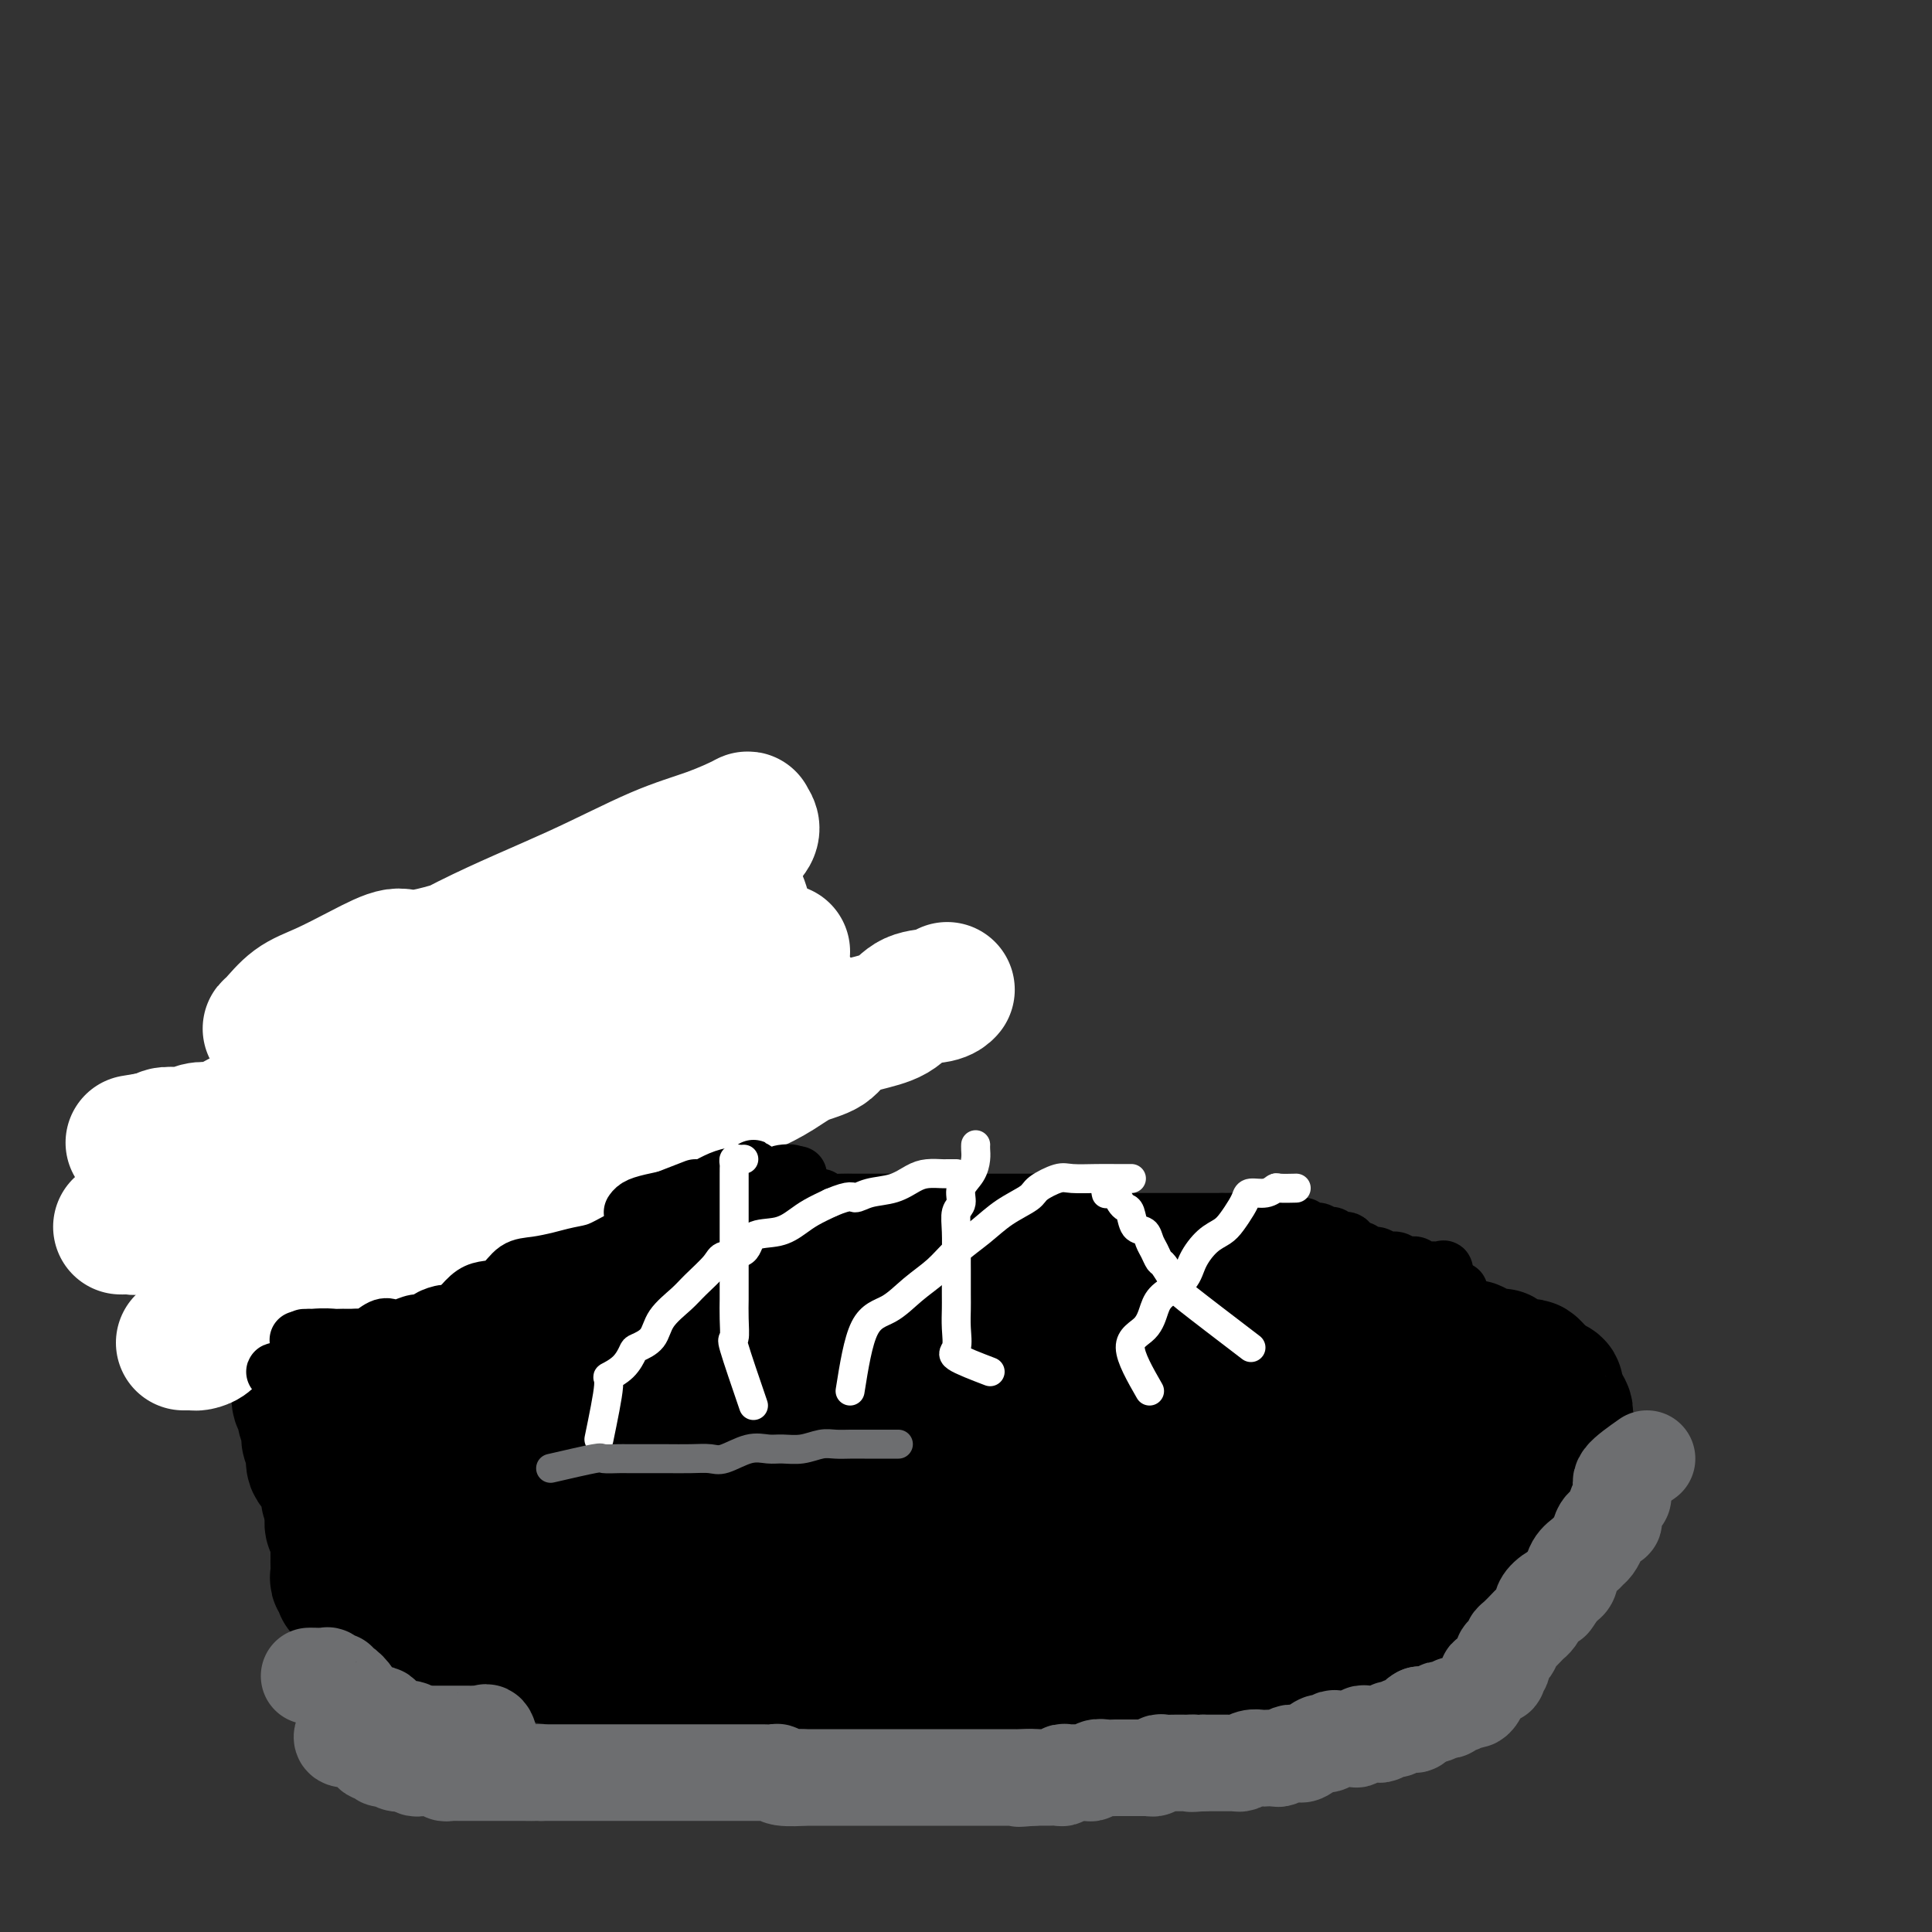 <svg viewBox='0 0 400 400' version='1.1' xmlns='http://www.w3.org/2000/svg' xmlns:xlink='http://www.w3.org/1999/xlink'><rect x="0" y="0" width="400" height="400" fill="#333333" stroke="none"/><g fill='none' stroke='#000000' stroke-width='28' stroke-linecap='round' stroke-linejoin='round'><path d='M141,273c0.384,0.845 0.768,1.691 2,2c1.232,0.309 3.310,0.083 5,0c1.690,-0.083 2.990,-0.022 5,0c2.010,0.022 4.731,0.006 7,0c2.269,-0.006 4.088,-0.002 6,0c1.912,0.002 3.918,0.000 6,0c2.082,-0.000 4.240,-0.000 7,0c2.760,0.000 6.121,0.001 9,0c2.879,-0.001 5.278,-0.002 8,0c2.722,0.002 5.769,0.007 9,0c3.231,-0.007 6.645,-0.026 10,0c3.355,0.026 6.649,0.097 10,0c3.351,-0.097 6.759,-0.363 10,0c3.241,0.363 6.314,1.356 10,2c3.686,0.644 7.985,0.938 12,2c4.015,1.062 7.746,2.890 11,4c3.254,1.110 6.029,1.502 9,2c2.971,0.498 6.136,1.103 8,2c1.864,0.897 2.425,2.088 4,3c1.575,0.912 4.164,1.546 6,2c1.836,0.454 2.918,0.727 4,1'/><path d='M299,293c10.285,3.041 3.999,1.643 2,1c-1.999,-0.643 0.291,-0.531 1,0c0.709,0.531 -0.163,1.479 -1,2c-0.837,0.521 -1.641,0.613 -2,1c-0.359,0.387 -0.274,1.070 -1,2c-0.726,0.930 -2.263,2.108 -3,3c-0.737,0.892 -0.672,1.499 -1,2c-0.328,0.501 -1.047,0.897 -2,2c-0.953,1.103 -2.138,2.912 -3,4c-0.862,1.088 -1.401,1.456 -2,2c-0.599,0.544 -1.259,1.264 -2,2c-0.741,0.736 -1.565,1.490 -3,2c-1.435,0.510 -3.483,0.778 -5,1c-1.517,0.222 -2.505,0.399 -4,1c-1.495,0.601 -3.497,1.625 -6,2c-2.503,0.375 -5.508,0.100 -8,0c-2.492,-0.100 -4.470,-0.027 -7,0c-2.530,0.027 -5.610,0.007 -8,0c-2.390,-0.007 -4.090,-0.002 -7,0c-2.910,0.002 -7.029,0.001 -10,0c-2.971,-0.001 -4.792,-0.000 -7,0c-2.208,0.000 -4.803,0.000 -7,0c-2.197,-0.000 -3.998,-0.000 -6,0c-2.002,0.000 -4.207,0.000 -6,0c-1.793,-0.000 -3.175,-0.000 -5,0c-1.825,0.000 -4.093,0.000 -6,0c-1.907,-0.000 -3.454,-0.000 -5,0'/><path d='M185,320c-13.638,0.125 -6.732,0.437 -5,0c1.732,-0.437 -1.711,-1.623 -4,-2c-2.289,-0.377 -3.426,0.055 -5,0c-1.574,-0.055 -3.585,-0.599 -5,-1c-1.415,-0.401 -2.233,-0.661 -4,-1c-1.767,-0.339 -4.483,-0.757 -6,-1c-1.517,-0.243 -1.834,-0.310 -3,-1c-1.166,-0.690 -3.179,-2.002 -5,-3c-1.821,-0.998 -3.450,-1.682 -5,-2c-1.550,-0.318 -3.022,-0.269 -5,-1c-1.978,-0.731 -4.464,-2.241 -6,-3c-1.536,-0.759 -2.124,-0.765 -3,-1c-0.876,-0.235 -2.039,-0.697 -3,-1c-0.961,-0.303 -1.718,-0.447 -2,-1c-0.282,-0.553 -0.088,-1.514 0,-2c0.088,-0.486 0.068,-0.497 0,-1c-0.068,-0.503 -0.186,-1.497 0,-2c0.186,-0.503 0.675,-0.516 1,-1c0.325,-0.484 0.487,-1.440 1,-2c0.513,-0.560 1.377,-0.724 2,-1c0.623,-0.276 1.004,-0.662 2,-1c0.996,-0.338 2.609,-0.626 4,-1c1.391,-0.374 2.562,-0.832 4,-1c1.438,-0.168 3.142,-0.045 5,0c1.858,0.045 3.869,0.012 6,0c2.131,-0.012 4.381,-0.003 7,0c2.619,0.003 5.605,0.001 9,0c3.395,-0.001 7.197,-0.000 11,0'/><path d='M176,290c7.674,0.017 7.860,0.060 10,0c2.140,-0.060 6.235,-0.223 10,0c3.765,0.223 7.200,0.832 11,1c3.800,0.168 7.964,-0.105 12,0c4.036,0.105 7.945,0.589 12,1c4.055,0.411 8.257,0.751 12,1c3.743,0.249 7.027,0.408 10,1c2.973,0.592 5.635,1.616 8,2c2.365,0.384 4.433,0.128 6,0c1.567,-0.128 2.635,-0.129 2,0c-0.635,0.129 -2.971,0.387 -5,1c-2.029,0.613 -3.749,1.579 -7,2c-3.251,0.421 -8.032,0.295 -13,1c-4.968,0.705 -10.122,2.242 -15,3c-4.878,0.758 -9.481,0.739 -14,1c-4.519,0.261 -8.953,0.802 -13,1c-4.047,0.198 -7.705,0.053 -11,0c-3.295,-0.053 -6.227,-0.015 -9,0c-2.773,0.015 -5.386,0.008 -8,0'/><path d='M174,305c-9.680,0.354 -6.379,0.238 -6,0c0.379,-0.238 -2.162,-0.600 -4,-1c-1.838,-0.400 -2.972,-0.839 -4,-1c-1.028,-0.161 -1.951,-0.043 -2,0c-0.049,0.043 0.777,0.012 3,0c2.223,-0.012 5.844,-0.003 9,0c3.156,0.003 5.848,0.001 10,0c4.152,-0.001 9.765,-0.000 15,0c5.235,0.000 10.093,0.000 15,0c4.907,-0.000 9.864,-0.000 15,0c5.136,0.000 10.451,-0.000 15,0c4.549,0.000 8.331,0.000 12,0c3.669,-0.000 7.224,-0.000 10,0c2.776,0.000 4.774,0.001 6,0c1.226,-0.001 1.679,-0.002 1,0c-0.679,0.002 -2.492,0.007 -4,0c-1.508,-0.007 -2.713,-0.026 -4,0c-1.287,0.026 -2.656,0.098 -4,0c-1.344,-0.098 -2.664,-0.366 -4,-1c-1.336,-0.634 -2.687,-1.634 -4,-2c-1.313,-0.366 -2.587,-0.098 -4,0c-1.413,0.098 -2.966,0.026 -4,0c-1.034,-0.026 -1.547,-0.007 -3,0c-1.453,0.007 -3.844,0.002 -6,0c-2.156,-0.002 -4.078,-0.001 -6,0'/><path d='M226,300c-7.651,-0.464 -5.780,-0.124 -7,0c-1.220,0.124 -5.532,0.033 -9,0c-3.468,-0.033 -6.093,-0.009 -9,0c-2.907,0.009 -6.097,0.002 -9,0c-2.903,-0.002 -5.520,-0.001 -8,0c-2.480,0.001 -4.825,0.001 -7,0c-2.175,-0.001 -4.182,-0.002 -6,0c-1.818,0.002 -3.447,0.008 -5,0c-1.553,-0.008 -3.028,-0.028 -4,0c-0.972,0.028 -1.440,0.106 -2,0c-0.560,-0.106 -1.211,-0.396 -2,-1c-0.789,-0.604 -1.717,-1.524 -2,-2c-0.283,-0.476 0.080,-0.509 0,-1c-0.080,-0.491 -0.601,-1.440 -1,-2c-0.399,-0.560 -0.674,-0.731 -1,-1c-0.326,-0.269 -0.703,-0.635 -1,-1c-0.297,-0.365 -0.512,-0.728 -1,-1c-0.488,-0.272 -1.247,-0.454 -2,-1c-0.753,-0.546 -1.501,-1.456 -2,-2c-0.499,-0.544 -0.750,-0.722 -1,-1c-0.250,-0.278 -0.500,-0.654 -1,-1c-0.500,-0.346 -1.251,-0.660 -2,-1c-0.749,-0.340 -1.495,-0.705 -2,-1c-0.505,-0.295 -0.769,-0.520 -1,-1c-0.231,-0.480 -0.428,-1.215 -1,-2c-0.572,-0.785 -1.520,-1.621 -2,-2c-0.480,-0.379 -0.493,-0.300 -1,-1c-0.507,-0.700 -1.507,-2.177 -2,-3c-0.493,-0.823 -0.479,-0.991 -1,-2c-0.521,-1.009 -1.577,-2.860 -2,-4c-0.423,-1.140 -0.211,-1.570 0,-2'/><path d='M132,267c-1.482,-3.652 -0.186,-4.281 0,-5c0.186,-0.719 -0.738,-1.528 -1,-3c-0.262,-1.472 0.136,-3.606 0,-5c-0.136,-1.394 -0.808,-2.049 -1,-3c-0.192,-0.951 0.094,-2.198 0,-3c-0.094,-0.802 -0.569,-1.157 -1,-2c-0.431,-0.843 -0.820,-2.173 -1,-3c-0.180,-0.827 -0.152,-1.150 0,-2c0.152,-0.850 0.429,-2.227 0,-3c-0.429,-0.773 -1.564,-0.943 -2,-2c-0.436,-1.057 -0.173,-3.001 0,-4c0.173,-0.999 0.257,-1.052 0,-2c-0.257,-0.948 -0.853,-2.790 -1,-4c-0.147,-1.210 0.157,-1.788 0,-3c-0.157,-1.212 -0.774,-3.060 -1,-4c-0.226,-0.940 -0.060,-0.974 0,-2c0.060,-1.026 0.013,-3.046 0,-4c-0.013,-0.954 0.007,-0.843 0,-1c-0.007,-0.157 -0.040,-0.581 0,-1c0.040,-0.419 0.154,-0.834 0,-1c-0.154,-0.166 -0.577,-0.083 -1,0'/><path d='M123,210c-1.452,-8.596 -0.581,-1.585 -1,1c-0.419,2.585 -2.129,0.745 -3,0c-0.871,-0.745 -0.904,-0.396 -2,0c-1.096,0.396 -3.257,0.837 -5,1c-1.743,0.163 -3.069,0.047 -4,0c-0.931,-0.047 -1.467,-0.027 -2,0c-0.533,0.027 -1.063,0.060 -2,0c-0.937,-0.060 -2.282,-0.212 -3,0c-0.718,0.212 -0.808,0.789 -1,1c-0.192,0.211 -0.485,0.057 -1,0c-0.515,-0.057 -1.252,-0.016 -2,0c-0.748,0.016 -1.507,0.006 -2,0c-0.493,-0.006 -0.721,-0.008 -1,0c-0.279,0.008 -0.611,0.027 -1,0c-0.389,-0.027 -0.837,-0.099 -1,0c-0.163,0.099 -0.040,0.368 0,1c0.040,0.632 -0.002,1.626 0,2c0.002,0.374 0.047,0.128 0,1c-0.047,0.872 -0.188,2.863 0,5c0.188,2.137 0.704,4.422 1,7c0.296,2.578 0.370,5.451 1,8c0.630,2.549 1.815,4.775 3,7'/><path d='M97,244c0.971,4.767 0.898,5.685 1,7c0.102,1.315 0.380,3.026 1,5c0.620,1.974 1.582,4.212 2,6c0.418,1.788 0.293,3.127 1,5c0.707,1.873 2.246,4.281 3,6c0.754,1.719 0.725,2.751 1,4c0.275,1.249 0.856,2.717 1,4c0.144,1.283 -0.150,2.382 0,3c0.150,0.618 0.744,0.756 1,1c0.256,0.244 0.174,0.594 0,1c-0.174,0.406 -0.440,0.868 0,1c0.440,0.132 1.586,-0.067 2,0c0.414,0.067 0.096,0.399 0,1c-0.096,0.601 0.031,1.469 0,2c-0.031,0.531 -0.219,0.724 0,1c0.219,0.276 0.846,0.634 1,1c0.154,0.366 -0.166,0.739 0,1c0.166,0.261 0.818,0.410 1,1c0.182,0.590 -0.105,1.620 0,2c0.105,0.380 0.601,0.108 1,0c0.399,-0.108 0.699,-0.054 1,0'/><path d='M114,296c1.511,1.856 1.788,0.498 2,0c0.212,-0.498 0.357,-0.134 1,0c0.643,0.134 1.783,0.038 3,0c1.217,-0.038 2.511,-0.017 4,0c1.489,0.017 3.173,0.029 5,0c1.827,-0.029 3.796,-0.099 6,0c2.204,0.099 4.644,0.366 7,0c2.356,-0.366 4.629,-1.366 8,-2c3.371,-0.634 7.841,-0.902 11,-1c3.159,-0.098 5.007,-0.026 7,0c1.993,0.026 4.131,0.007 4,0c-0.131,-0.007 -2.532,-0.003 -4,0c-1.468,0.003 -2.002,0.005 -4,0c-1.998,-0.005 -5.459,-0.018 -8,0c-2.541,0.018 -4.161,0.065 -6,0c-1.839,-0.065 -3.898,-0.244 -6,-1c-2.102,-0.756 -4.248,-2.090 -7,-4c-2.752,-1.910 -6.110,-4.395 -9,-7c-2.890,-2.605 -5.313,-5.329 -8,-8c-2.687,-2.671 -5.638,-5.290 -8,-8c-2.362,-2.710 -4.134,-5.513 -6,-8c-1.866,-2.487 -3.824,-4.658 -5,-6c-1.176,-1.342 -1.569,-1.855 -2,-3c-0.431,-1.145 -0.900,-2.923 -1,-4c-0.100,-1.077 0.169,-1.454 0,-2c-0.169,-0.546 -0.777,-1.260 -1,-2c-0.223,-0.740 -0.060,-1.507 0,-2c0.060,-0.493 0.017,-0.712 0,-1c-0.017,-0.288 -0.009,-0.644 0,-1'/><path d='M97,236c-0.671,-2.525 -0.350,-1.337 0,-1c0.350,0.337 0.728,-0.175 1,-1c0.272,-0.825 0.440,-1.962 1,-3c0.560,-1.038 1.514,-1.977 2,-3c0.486,-1.023 0.505,-2.131 1,-3c0.495,-0.869 1.465,-1.501 2,-2c0.535,-0.499 0.634,-0.866 1,-1c0.366,-0.134 1.000,-0.036 1,0c0.000,0.036 -0.634,0.010 -1,0c-0.366,-0.010 -0.466,-0.002 -1,0c-0.534,0.002 -1.504,0.000 -2,0c-0.496,-0.000 -0.519,0.002 -1,0c-0.481,-0.002 -1.420,-0.008 -2,0c-0.580,0.008 -0.799,0.030 -1,0c-0.201,-0.030 -0.382,-0.112 -1,0c-0.618,0.112 -1.672,0.420 -2,0c-0.328,-0.420 0.070,-1.566 0,-2c-0.070,-0.434 -0.609,-0.155 -1,0c-0.391,0.155 -0.633,0.186 -1,0c-0.367,-0.186 -0.858,-0.588 -1,-1c-0.142,-0.412 0.065,-0.832 0,-1c-0.065,-0.168 -0.402,-0.084 -1,0c-0.598,0.084 -1.457,0.167 -2,0c-0.543,-0.167 -0.772,-0.583 -1,-1'/><path d='M88,217c-2.702,-0.870 -1.456,-0.045 -1,0c0.456,0.045 0.122,-0.691 0,-1c-0.122,-0.309 -0.033,-0.191 0,1c0.033,1.191 0.009,3.454 0,5c-0.009,1.546 -0.002,2.374 0,4c0.002,1.626 0.001,4.048 0,6c-0.001,1.952 -0.000,3.433 0,5c0.000,1.567 0.001,3.218 0,5c-0.001,1.782 -0.004,3.693 0,5c0.004,1.307 0.015,2.009 0,3c-0.015,0.991 -0.057,2.271 0,4c0.057,1.729 0.211,3.908 0,5c-0.211,1.092 -0.789,1.096 -1,2c-0.211,0.904 -0.057,2.708 0,4c0.057,1.292 0.015,2.073 0,3c-0.015,0.927 -0.004,1.999 0,3c0.004,1.001 0.001,1.930 0,3c-0.001,1.070 -0.000,2.280 0,3c0.000,0.720 0.000,0.951 0,2c-0.000,1.049 -0.000,2.918 0,4c0.000,1.082 0.000,1.379 0,2c-0.000,0.621 -0.000,1.567 0,2c0.000,0.433 0.000,0.353 0,1c-0.000,0.647 -0.000,2.020 0,3c0.000,0.980 0.000,1.566 0,2c-0.000,0.434 -0.000,0.717 0,1'/><path d='M86,294c-0.309,12.317 -0.083,4.608 0,2c0.083,-2.608 0.022,-0.115 0,1c-0.022,1.115 -0.006,0.853 0,1c0.006,0.147 0.002,0.702 0,1c-0.002,0.298 -0.000,0.340 0,1c0.000,0.660 0.000,1.938 0,2c-0.000,0.062 -0.000,-1.093 0,-3c0.000,-1.907 0.000,-4.565 0,-7c-0.000,-2.435 -0.000,-4.648 0,-7c0.000,-2.352 0.000,-4.843 0,-7c-0.000,-2.157 -0.001,-3.979 0,-6c0.001,-2.021 0.004,-4.240 0,-6c-0.004,-1.760 -0.015,-3.059 0,-5c0.015,-1.941 0.057,-4.522 0,-7c-0.057,-2.478 -0.211,-4.853 0,-7c0.211,-2.147 0.789,-4.067 1,-6c0.211,-1.933 0.057,-3.879 0,-5c-0.057,-1.121 -0.015,-1.417 0,-2c0.015,-0.583 0.004,-1.452 0,-2c-0.004,-0.548 -0.002,-0.774 0,-1'/><path d='M87,231c0.155,-10.972 0.041,-3.903 0,-2c-0.041,1.903 -0.011,-1.360 0,-3c0.011,-1.640 0.003,-1.657 0,-2c-0.003,-0.343 0.001,-1.010 0,-2c-0.001,-0.990 -0.006,-2.301 0,-3c0.006,-0.699 0.023,-0.786 0,-1c-0.023,-0.214 -0.087,-0.555 0,-1c0.087,-0.445 0.325,-0.995 0,-1c-0.325,-0.005 -1.214,0.534 -2,1c-0.786,0.466 -1.470,0.860 -2,1c-0.530,0.140 -0.908,0.028 -2,0c-1.092,-0.028 -2.900,0.029 -4,0c-1.100,-0.029 -1.492,-0.144 -2,0c-0.508,0.144 -1.130,0.546 -2,1c-0.870,0.454 -1.987,0.958 -3,1c-1.013,0.042 -1.921,-0.378 -3,0c-1.079,0.378 -2.328,1.554 -3,2c-0.672,0.446 -0.768,0.161 -1,0c-0.232,-0.161 -0.601,-0.197 -1,0c-0.399,0.197 -0.828,0.628 -1,1c-0.172,0.372 -0.086,0.686 0,1'/><path d='M61,224c-4.027,1.434 -1.093,1.018 0,1c1.093,-0.018 0.345,0.363 0,1c-0.345,0.637 -0.289,1.529 0,3c0.289,1.471 0.809,3.520 1,5c0.191,1.480 0.051,2.392 0,4c-0.051,1.608 -0.014,3.910 0,6c0.014,2.090 0.004,3.966 0,6c-0.004,2.034 -0.001,4.227 0,6c0.001,1.773 0.000,3.126 0,5c-0.000,1.874 -0.000,4.269 0,6c0.000,1.731 0.000,2.799 0,4c-0.000,1.201 -0.000,2.536 0,4c0.000,1.464 0.000,3.059 0,4c-0.000,0.941 -0.001,1.230 0,2c0.001,0.770 0.004,2.023 0,3c-0.004,0.977 -0.016,1.678 0,2c0.016,0.322 0.061,0.264 0,1c-0.061,0.736 -0.228,2.266 0,3c0.228,0.734 0.850,0.671 1,1c0.150,0.329 -0.172,1.051 0,2c0.172,0.949 0.837,2.126 1,3c0.163,0.874 -0.177,1.445 0,2c0.177,0.555 0.870,1.093 1,2c0.130,0.907 -0.302,2.182 0,3c0.302,0.818 1.339,1.178 2,2c0.661,0.822 0.947,2.106 1,3c0.053,0.894 -0.128,1.398 0,2c0.128,0.602 0.564,1.301 1,2'/><path d='M69,312c1.099,4.018 0.347,3.065 0,3c-0.347,-0.065 -0.289,0.760 0,1c0.289,0.240 0.810,-0.104 1,0c0.190,0.104 0.051,0.658 0,1c-0.051,0.342 -0.014,0.473 0,1c0.014,0.527 0.004,1.450 0,2c-0.004,0.550 -0.001,0.729 0,1c0.001,0.271 -0.001,0.636 0,1c0.001,0.364 0.005,0.727 0,1c-0.005,0.273 -0.017,0.455 0,1c0.017,0.545 0.065,1.451 0,2c-0.065,0.549 -0.243,0.739 0,1c0.243,0.261 0.905,0.591 1,1c0.095,0.409 -0.378,0.897 0,1c0.378,0.103 1.606,-0.179 2,0c0.394,0.179 -0.048,0.817 0,1c0.048,0.183 0.585,-0.091 1,0c0.415,0.091 0.707,0.545 1,1'/><path d='M75,331c0.932,1.083 0.760,1.792 1,2c0.240,0.208 0.890,-0.084 1,0c0.110,0.084 -0.321,0.543 0,1c0.321,0.457 1.394,0.911 2,1c0.606,0.089 0.743,-0.186 1,0c0.257,0.186 0.632,0.832 1,1c0.368,0.168 0.728,-0.143 1,0c0.272,0.143 0.456,0.741 1,1c0.544,0.259 1.448,0.178 2,0c0.552,-0.178 0.752,-0.454 1,0c0.248,0.454 0.545,1.637 1,2c0.455,0.363 1.067,-0.095 2,0c0.933,0.095 2.188,0.742 3,1c0.812,0.258 1.180,0.125 2,0c0.820,-0.125 2.091,-0.243 3,0c0.909,0.243 1.457,0.849 2,1c0.543,0.151 1.083,-0.151 2,0c0.917,0.151 2.213,0.757 3,1c0.787,0.243 1.067,0.125 2,0c0.933,-0.125 2.519,-0.258 4,0c1.481,0.258 2.856,0.905 4,1c1.144,0.095 2.058,-0.363 3,0c0.942,0.363 1.913,1.548 3,2c1.087,0.452 2.290,0.173 3,0c0.710,-0.173 0.928,-0.240 2,0c1.072,0.240 2.999,0.786 4,1c1.001,0.214 1.077,0.096 2,0c0.923,-0.096 2.692,-0.170 4,0c1.308,0.170 2.154,0.585 3,1'/><path d='M138,347c8.504,1.238 4.265,0.332 3,0c-1.265,-0.332 0.443,-0.089 2,0c1.557,0.089 2.964,0.024 4,0c1.036,-0.024 1.701,-0.006 3,0c1.299,0.006 3.230,0.002 5,0c1.770,-0.002 3.378,-0.000 5,0c1.622,0.000 3.259,0.000 5,0c1.741,-0.000 3.587,-0.000 5,0c1.413,0.000 2.395,-0.000 4,0c1.605,0.000 3.834,0.000 6,0c2.166,-0.000 4.268,-0.001 6,0c1.732,0.001 3.093,0.004 4,0c0.907,-0.004 1.361,-0.015 2,0c0.639,0.015 1.464,0.057 2,0c0.536,-0.057 0.785,-0.212 0,-1c-0.785,-0.788 -2.602,-2.211 -4,-3c-1.398,-0.789 -2.377,-0.946 -4,-2c-1.623,-1.054 -3.889,-3.004 -6,-4c-2.111,-0.996 -4.068,-1.036 -6,-2c-1.932,-0.964 -3.839,-2.850 -6,-4c-2.161,-1.150 -4.575,-1.564 -7,-2c-2.425,-0.436 -4.860,-0.894 -8,-2c-3.140,-1.106 -6.985,-2.860 -10,-4c-3.015,-1.140 -5.201,-1.664 -8,-2c-2.799,-0.336 -6.212,-0.482 -9,-1c-2.788,-0.518 -4.952,-1.407 -7,-2c-2.048,-0.593 -3.982,-0.891 -6,-1c-2.018,-0.109 -4.120,-0.029 -6,0c-1.880,0.029 -3.537,0.008 -5,0c-1.463,-0.008 -2.731,-0.004 -4,0'/><path d='M98,317c-7.578,-0.943 -4.022,-0.302 -3,0c1.022,0.302 -0.490,0.264 -1,0c-0.510,-0.264 -0.017,-0.754 1,-1c1.017,-0.246 2.557,-0.248 5,-1c2.443,-0.752 5.788,-2.254 10,-3c4.212,-0.746 9.290,-0.735 15,-1c5.710,-0.265 12.052,-0.807 19,0c6.948,0.807 14.503,2.962 21,5c6.497,2.038 11.937,3.958 17,5c5.063,1.042 9.748,1.207 12,2c2.252,0.793 2.071,2.213 2,3c-0.071,0.787 -0.031,0.942 0,1c0.031,0.058 0.053,0.019 -1,0c-1.053,-0.019 -3.182,-0.018 -6,0c-2.818,0.018 -6.326,0.054 -10,0c-3.674,-0.054 -7.515,-0.198 -11,-1c-3.485,-0.802 -6.613,-2.261 -10,-3c-3.387,-0.739 -7.033,-0.758 -10,-1c-2.967,-0.242 -5.257,-0.705 -8,-1c-2.743,-0.295 -5.940,-0.420 -8,-1c-2.060,-0.580 -2.983,-1.614 -4,-2c-1.017,-0.386 -2.128,-0.124 -3,0c-0.872,0.124 -1.504,0.110 -2,0c-0.496,-0.110 -0.856,-0.317 -1,0c-0.144,0.317 -0.072,1.159 0,2'/><path d='M122,320c-11.433,-0.759 -3.014,0.345 0,1c3.014,0.655 0.624,0.861 0,1c-0.624,0.139 0.518,0.210 1,1c0.482,0.790 0.303,2.300 1,3c0.697,0.700 2.269,0.590 4,1c1.731,0.410 3.619,1.342 6,2c2.381,0.658 5.254,1.044 8,2c2.746,0.956 5.363,2.484 8,4c2.637,1.516 5.292,3.022 8,4c2.708,0.978 5.470,1.429 8,2c2.530,0.571 4.830,1.263 7,2c2.170,0.737 4.211,1.518 7,2c2.789,0.482 6.326,0.665 9,1c2.674,0.335 4.486,0.822 6,1c1.514,0.178 2.730,0.048 4,0c1.270,-0.048 2.593,-0.013 4,0c1.407,0.013 2.899,0.003 4,0c1.101,-0.003 1.813,0.000 3,0c1.187,-0.000 2.851,-0.004 4,0c1.149,0.004 1.782,0.015 3,0c1.218,-0.015 3.019,-0.057 4,0c0.981,0.057 1.142,0.211 2,0c0.858,-0.211 2.414,-0.789 4,-1c1.586,-0.211 3.204,-0.057 5,0c1.796,0.057 3.770,0.015 5,0c1.230,-0.015 1.714,-0.004 3,0c1.286,0.004 3.372,0.001 5,0c1.628,-0.001 2.797,-0.000 4,0c1.203,0.000 2.439,0.000 4,0c1.561,-0.000 3.446,-0.000 5,0c1.554,0.000 2.777,0.000 4,0'/><path d='M262,346c13.137,0.154 4.979,0.040 3,0c-1.979,-0.040 2.219,-0.004 4,0c1.781,0.004 1.144,-0.023 2,0c0.856,0.023 3.205,0.094 5,0c1.795,-0.094 3.035,-0.355 4,-1c0.965,-0.645 1.655,-1.675 3,-2c1.345,-0.325 3.346,0.053 5,0c1.654,-0.053 2.961,-0.538 4,-1c1.039,-0.462 1.808,-0.901 3,-1c1.192,-0.099 2.806,0.142 4,0c1.194,-0.142 1.968,-0.667 3,-1c1.032,-0.333 2.322,-0.473 3,-1c0.678,-0.527 0.745,-1.441 1,-2c0.255,-0.559 0.699,-0.765 1,-1c0.301,-0.235 0.458,-0.501 1,-1c0.542,-0.499 1.469,-1.230 2,-2c0.531,-0.770 0.665,-1.578 1,-2c0.335,-0.422 0.871,-0.456 1,-1c0.129,-0.544 -0.149,-1.597 0,-2c0.149,-0.403 0.725,-0.156 1,-1c0.275,-0.844 0.248,-2.779 1,-4c0.752,-1.221 2.281,-1.726 3,-2c0.719,-0.274 0.627,-0.315 1,-1c0.373,-0.685 1.209,-2.014 2,-3c0.791,-0.986 1.536,-1.630 2,-2c0.464,-0.370 0.646,-0.465 1,-1c0.354,-0.535 0.879,-1.511 1,-2c0.121,-0.489 -0.164,-0.492 0,-1c0.164,-0.508 0.775,-1.521 1,-2c0.225,-0.479 0.064,-0.422 0,-1c-0.064,-0.578 -0.032,-1.789 0,-3'/><path d='M325,305c0.155,-1.218 0.043,-0.764 0,-1c-0.043,-0.236 -0.015,-1.162 0,-2c0.015,-0.838 0.018,-1.589 0,-2c-0.018,-0.411 -0.056,-0.481 0,-1c0.056,-0.519 0.207,-1.487 0,-2c-0.207,-0.513 -0.772,-0.570 -1,-1c-0.228,-0.430 -0.118,-1.232 0,-2c0.118,-0.768 0.244,-1.501 0,-2c-0.244,-0.499 -0.857,-0.764 -1,-1c-0.143,-0.236 0.183,-0.445 0,-1c-0.183,-0.555 -0.875,-1.458 -1,-2c-0.125,-0.542 0.317,-0.723 0,-1c-0.317,-0.277 -1.393,-0.649 -2,-1c-0.607,-0.351 -0.744,-0.682 -1,-1c-0.256,-0.318 -0.632,-0.622 -1,-1c-0.368,-0.378 -0.728,-0.831 -1,-1c-0.272,-0.169 -0.454,-0.053 -1,0c-0.546,0.053 -1.455,0.042 -2,0c-0.545,-0.042 -0.727,-0.115 -1,0c-0.273,0.115 -0.636,0.419 -1,0c-0.364,-0.419 -0.728,-1.561 -1,-2c-0.272,-0.439 -0.453,-0.174 -1,0c-0.547,0.174 -1.462,0.257 -2,0c-0.538,-0.257 -0.701,-0.852 -1,-1c-0.299,-0.148 -0.734,0.153 -1,0c-0.266,-0.153 -0.362,-0.758 -1,-1c-0.638,-0.242 -1.819,-0.121 -3,0'/><path d='M302,279c-3.549,-1.331 -2.422,-0.159 -2,0c0.422,0.159 0.139,-0.694 -1,-1c-1.139,-0.306 -3.134,-0.066 -4,0c-0.866,0.066 -0.604,-0.042 -1,0c-0.396,0.042 -1.452,0.235 -2,0c-0.548,-0.235 -0.588,-0.899 -1,-1c-0.412,-0.101 -1.194,0.362 -2,0c-0.806,-0.362 -1.635,-1.547 -2,-2c-0.365,-0.453 -0.267,-0.173 -1,0c-0.733,0.173 -2.298,0.239 -3,0c-0.702,-0.239 -0.541,-0.782 -1,-1c-0.459,-0.218 -1.539,-0.111 -2,0c-0.461,0.111 -0.302,0.226 -1,0c-0.698,-0.226 -2.252,-0.791 -3,-1c-0.748,-0.209 -0.690,-0.060 -1,0c-0.310,0.060 -0.989,0.030 -2,0c-1.011,-0.030 -2.355,-0.061 -3,0c-0.645,0.061 -0.590,0.212 -1,0c-0.410,-0.212 -1.283,-0.789 -2,-1c-0.717,-0.211 -1.276,-0.055 -2,0c-0.724,0.055 -1.613,0.011 -2,0c-0.387,-0.011 -0.273,0.011 -1,0c-0.727,-0.011 -2.296,-0.056 -3,0c-0.704,0.056 -0.544,0.211 -1,0c-0.456,-0.211 -1.529,-0.789 -2,-1c-0.471,-0.211 -0.339,-0.057 -1,0c-0.661,0.057 -2.113,0.015 -3,0c-0.887,-0.015 -1.207,-0.004 -2,0c-0.793,0.004 -2.060,0.001 -3,0c-0.940,-0.001 -1.554,-0.000 -2,0c-0.446,0.000 -0.723,0.000 -1,0'/><path d='M244,271c-9.551,-1.240 -4.428,-0.340 -3,0c1.428,0.340 -0.838,0.119 -2,0c-1.162,-0.119 -1.222,-0.137 -2,0c-0.778,0.137 -2.276,0.430 -3,0c-0.724,-0.430 -0.673,-1.583 -1,-2c-0.327,-0.417 -1.032,-0.098 -2,0c-0.968,0.098 -2.198,-0.025 -3,0c-0.802,0.025 -1.178,0.199 -2,0c-0.822,-0.199 -2.092,-0.771 -3,-1c-0.908,-0.229 -1.453,-0.114 -2,0c-0.547,0.114 -1.094,0.228 -2,0c-0.906,-0.228 -2.171,-0.797 -3,-1c-0.829,-0.203 -1.222,-0.040 -2,0c-0.778,0.040 -1.941,-0.042 -3,0c-1.059,0.042 -2.013,0.208 -3,0c-0.987,-0.208 -2.007,-0.792 -3,-1c-0.993,-0.208 -1.960,-0.042 -3,0c-1.040,0.042 -2.151,-0.042 -3,0c-0.849,0.042 -1.434,0.209 -2,0c-0.566,-0.209 -1.113,-0.796 -2,-1c-0.887,-0.204 -2.113,-0.027 -3,0c-0.887,0.027 -1.435,-0.098 -2,0c-0.565,0.098 -1.147,0.418 -2,0c-0.853,-0.418 -1.975,-1.575 -3,-2c-1.025,-0.425 -1.951,-0.118 -3,0c-1.049,0.118 -2.220,0.046 -3,0c-0.780,-0.046 -1.170,-0.065 -2,0c-0.830,0.065 -2.099,0.213 -3,0c-0.901,-0.213 -1.435,-0.788 -2,-1c-0.565,-0.212 -1.161,-0.061 -2,0c-0.839,0.061 -1.919,0.030 -3,0'/><path d='M167,262c-12.210,-1.392 -4.234,-0.373 -2,0c2.234,0.373 -1.273,0.100 -3,0c-1.727,-0.100 -1.675,-0.027 -2,0c-0.325,0.027 -1.028,0.007 -2,0c-0.972,-0.007 -2.215,-0.002 -3,0c-0.785,0.002 -1.113,0.002 -2,0c-0.887,-0.002 -2.335,-0.004 -3,0c-0.665,0.004 -0.549,0.016 -1,0c-0.451,-0.016 -1.469,-0.061 -2,0c-0.531,0.061 -0.575,0.227 -1,0c-0.425,-0.227 -1.231,-0.845 -2,-1c-0.769,-0.155 -1.500,0.155 -2,0c-0.500,-0.155 -0.768,-0.774 -1,-1c-0.232,-0.226 -0.428,-0.060 -1,0c-0.572,0.060 -1.520,0.012 -2,0c-0.480,-0.012 -0.493,0.011 -1,0c-0.507,-0.011 -1.507,-0.054 -2,0c-0.493,0.054 -0.479,0.207 -1,0c-0.521,-0.207 -1.577,-0.773 -2,-1c-0.423,-0.227 -0.211,-0.113 0,0'/></g>
<g fill='none' stroke='#FFFFFF' stroke-width='28' stroke-linecap='round' stroke-linejoin='round'><path d='M154,189c-0.544,-1.889 -1.087,-3.778 -2,-4c-0.913,-0.222 -2.195,1.222 -3,3c-0.805,1.778 -1.133,3.891 -2,5c-0.867,1.109 -2.273,1.213 -3,2c-0.727,0.787 -0.776,2.257 -1,3c-0.224,0.743 -0.622,0.758 -1,1c-0.378,0.242 -0.735,0.709 -1,1c-0.265,0.291 -0.436,0.404 -1,1c-0.564,0.596 -1.520,1.675 -2,2c-0.480,0.325 -0.483,-0.105 -1,0c-0.517,0.105 -1.549,0.745 -2,1c-0.451,0.255 -0.321,0.124 -1,0c-0.679,-0.124 -2.167,-0.240 -3,0c-0.833,0.240 -1.010,0.838 -2,1c-0.990,0.162 -2.791,-0.111 -4,0c-1.209,0.111 -1.825,0.607 -3,1c-1.175,0.393 -2.907,0.684 -4,1c-1.093,0.316 -1.546,0.658 -2,1'/><path d='M116,208c-4.105,0.603 -3.369,-0.389 -4,0c-0.631,0.389 -2.629,2.159 -4,3c-1.371,0.841 -2.116,0.753 -3,1c-0.884,0.247 -1.906,0.829 -3,1c-1.094,0.171 -2.259,-0.069 -3,0c-0.741,0.069 -1.059,0.446 -2,1c-0.941,0.554 -2.506,1.285 -4,2c-1.494,0.715 -2.917,1.413 -4,2c-1.083,0.587 -1.826,1.064 -3,2c-1.174,0.936 -2.779,2.331 -4,3c-1.221,0.669 -2.058,0.613 -3,1c-0.942,0.387 -1.990,1.218 -3,2c-1.010,0.782 -1.981,1.515 -3,2c-1.019,0.485 -2.087,0.722 -3,1c-0.913,0.278 -1.673,0.596 -3,1c-1.327,0.404 -3.222,0.893 -4,1c-0.778,0.107 -0.438,-0.168 -1,0c-0.562,0.168 -2.024,0.777 -3,1c-0.976,0.223 -1.464,0.058 -2,0c-0.536,-0.058 -1.120,-0.008 -2,0c-0.880,0.008 -2.055,-0.026 -3,0c-0.945,0.026 -1.660,0.111 -2,0c-0.340,-0.111 -0.304,-0.418 -1,0c-0.696,0.418 -2.125,1.562 -3,2c-0.875,0.438 -1.198,0.169 -2,0c-0.802,-0.169 -2.084,-0.238 -3,0c-0.916,0.238 -1.466,0.782 -2,1c-0.534,0.218 -1.050,0.110 -2,0c-0.950,-0.110 -2.333,-0.222 -3,0c-0.667,0.222 -0.619,0.778 -1,1c-0.381,0.222 -1.190,0.111 -2,0'/><path d='M31,236c-6.000,1.000 -3.000,0.500 0,0'/><path d='M162,197c-3.383,2.907 -6.767,5.814 -9,7c-2.233,1.186 -3.316,0.653 -5,1c-1.684,0.347 -3.969,1.576 -6,3c-2.031,1.424 -3.808,3.043 -5,4c-1.192,0.957 -1.799,1.252 -3,2c-1.201,0.748 -2.998,1.947 -4,3c-1.002,1.053 -1.210,1.959 -2,3c-0.790,1.041 -2.161,2.218 -3,3c-0.839,0.782 -1.145,1.168 -2,2c-0.855,0.832 -2.258,2.110 -3,3c-0.742,0.890 -0.824,1.393 -1,2c-0.176,0.607 -0.445,1.318 -1,2c-0.555,0.682 -1.394,1.335 -2,2c-0.606,0.665 -0.977,1.343 -2,2c-1.023,0.657 -2.699,1.292 -4,2c-1.301,0.708 -2.229,1.488 -3,2c-0.771,0.512 -1.386,0.756 -2,1'/><path d='M105,241c-2.176,0.958 -3.115,0.852 -4,1c-0.885,0.148 -1.714,0.551 -3,1c-1.286,0.449 -3.028,0.943 -5,1c-1.972,0.057 -4.174,-0.322 -6,0c-1.826,0.322 -3.275,1.344 -5,2c-1.725,0.656 -3.726,0.945 -5,1c-1.274,0.055 -1.823,-0.125 -3,0c-1.177,0.125 -2.984,0.554 -5,1c-2.016,0.446 -4.241,0.908 -6,1c-1.759,0.092 -3.053,-0.188 -5,0c-1.947,0.188 -4.549,0.843 -6,1c-1.451,0.157 -1.753,-0.183 -3,0c-1.247,0.183 -3.440,0.890 -5,1c-1.560,0.110 -2.488,-0.377 -4,0c-1.512,0.377 -3.609,1.618 -5,2c-1.391,0.382 -2.075,-0.094 -3,0c-0.925,0.094 -2.090,0.757 -3,1c-0.910,0.243 -1.563,0.065 -2,0c-0.437,-0.065 -0.656,-0.018 -1,0c-0.344,0.018 -0.813,0.005 -1,0c-0.187,-0.005 -0.094,-0.003 0,0'/><path d='M105,193c-6.664,2.176 -13.328,4.352 -17,5c-3.672,0.648 -4.353,-0.233 -6,0c-1.647,0.233 -4.260,1.579 -7,3c-2.740,1.421 -5.606,2.917 -8,4c-2.394,1.083 -4.316,1.754 -6,3c-1.684,1.246 -3.129,3.066 -4,4c-0.871,0.934 -1.168,0.981 -1,1c0.168,0.019 0.802,0.010 2,0c1.198,-0.010 2.960,-0.022 6,-1c3.040,-0.978 7.360,-2.922 13,-6c5.640,-3.078 12.601,-7.291 20,-11c7.399,-3.709 15.235,-6.915 22,-10c6.765,-3.085 12.460,-6.049 17,-8c4.540,-1.951 7.924,-2.887 11,-4c3.076,-1.113 5.842,-2.401 7,-3c1.158,-0.599 0.707,-0.508 1,0c0.293,0.508 1.332,1.432 0,3c-1.332,1.568 -5.033,3.779 -9,6c-3.967,2.221 -8.200,4.453 -12,7c-3.800,2.547 -7.165,5.411 -11,8c-3.835,2.589 -8.138,4.904 -13,7c-4.862,2.096 -10.283,3.974 -15,6c-4.717,2.026 -8.732,4.199 -13,6c-4.268,1.801 -8.791,3.229 -12,4c-3.209,0.771 -5.105,0.886 -7,1'/><path d='M63,218c-7.478,2.630 -2.675,0.705 -1,0c1.675,-0.705 0.220,-0.190 1,0c0.780,0.190 3.794,0.054 5,0c1.206,-0.054 0.603,-0.027 0,0'/><path d='M164,208c0.852,-0.316 1.705,-0.633 2,0c0.295,0.633 0.034,2.215 0,3c-0.034,0.785 0.159,0.774 0,1c-0.159,0.226 -0.668,0.690 -1,1c-0.332,0.310 -0.485,0.464 -1,1c-0.515,0.536 -1.390,1.452 -2,2c-0.610,0.548 -0.953,0.728 -2,1c-1.047,0.272 -2.798,0.636 -4,1c-1.202,0.364 -1.855,0.727 -3,1c-1.145,0.273 -2.781,0.455 -4,1c-1.219,0.545 -2.020,1.455 -3,2c-0.980,0.545 -2.137,0.727 -3,1c-0.863,0.273 -1.431,0.636 -2,1'/><path d='M141,224c-3.787,1.290 -2.753,0.514 -3,1c-0.247,0.486 -1.775,2.232 -3,3c-1.225,0.768 -2.145,0.558 -3,1c-0.855,0.442 -1.643,1.536 -2,2c-0.357,0.464 -0.283,0.298 -1,1c-0.717,0.702 -2.223,2.272 -3,3c-0.777,0.728 -0.823,0.615 -1,1c-0.177,0.385 -0.486,1.267 -1,2c-0.514,0.733 -1.235,1.317 -2,2c-0.765,0.683 -1.574,1.464 -2,2c-0.426,0.536 -0.469,0.826 -1,1c-0.531,0.174 -1.549,0.231 -2,1c-0.451,0.769 -0.335,2.249 -1,3c-0.665,0.751 -2.113,0.774 -3,1c-0.887,0.226 -1.214,0.656 -2,1c-0.786,0.344 -2.031,0.603 -3,1c-0.969,0.397 -1.662,0.932 -2,1c-0.338,0.068 -0.321,-0.332 -1,0c-0.679,0.332 -2.053,1.395 -3,2c-0.947,0.605 -1.469,0.753 -2,1c-0.531,0.247 -1.073,0.595 -2,1c-0.927,0.405 -2.239,0.868 -3,1c-0.761,0.132 -0.972,-0.067 -2,0c-1.028,0.067 -2.873,0.400 -4,1c-1.127,0.600 -1.536,1.467 -2,2c-0.464,0.533 -0.985,0.730 -2,1c-1.015,0.270 -2.526,0.611 -4,1c-1.474,0.389 -2.910,0.826 -4,1c-1.090,0.174 -1.832,0.085 -3,0c-1.168,-0.085 -2.762,-0.167 -4,0c-1.238,0.167 -2.119,0.584 -3,1'/><path d='M67,263c-8.405,2.941 -4.919,2.294 -4,2c0.919,-0.294 -0.731,-0.234 -2,0c-1.269,0.234 -2.156,0.644 -3,1c-0.844,0.356 -1.643,0.659 -2,1c-0.357,0.341 -0.271,0.721 -1,1c-0.729,0.279 -2.274,0.456 -3,1c-0.726,0.544 -0.632,1.454 -1,2c-0.368,0.546 -1.197,0.727 -2,1c-0.803,0.273 -1.581,0.637 -2,1c-0.419,0.363 -0.479,0.724 -1,1c-0.521,0.276 -1.501,0.466 -2,1c-0.499,0.534 -0.516,1.411 -1,2c-0.484,0.589 -1.436,0.890 -2,1c-0.564,0.110 -0.739,0.030 -1,0c-0.261,-0.030 -0.609,-0.008 -1,0c-0.391,0.008 -0.826,0.002 -1,0c-0.174,-0.002 -0.087,-0.001 0,0'/><path d='M129,228c2.050,0.015 4.100,0.031 6,0c1.900,-0.031 3.648,-0.108 5,0c1.352,0.108 2.306,0.401 4,0c1.694,-0.401 4.127,-1.496 6,-2c1.873,-0.504 3.185,-0.418 5,-1c1.815,-0.582 4.132,-1.833 6,-3c1.868,-1.167 3.287,-2.251 5,-3c1.713,-0.749 3.720,-1.164 5,-2c1.280,-0.836 1.834,-2.094 3,-3c1.166,-0.906 2.943,-1.462 5,-2c2.057,-0.538 4.394,-1.059 6,-2c1.606,-0.941 2.482,-2.304 4,-3c1.518,-0.696 3.678,-0.726 5,-1c1.322,-0.274 1.806,-0.793 2,-1c0.194,-0.207 0.097,-0.104 0,0'/></g>
<g fill='none' stroke='#000000' stroke-width='12' stroke-linecap='round' stroke-linejoin='round'><path d='M144,246c-4.233,1.632 -8.465,3.263 -10,4c-1.535,0.737 -0.372,0.579 0,1c0.372,0.421 -0.048,1.421 0,2c0.048,0.579 0.565,0.736 0,1c-0.565,0.264 -2.212,0.634 -3,1c-0.788,0.366 -0.716,0.728 -1,1c-0.284,0.272 -0.925,0.455 -2,1c-1.075,0.545 -2.584,1.454 -4,2c-1.416,0.546 -2.738,0.731 -4,1c-1.262,0.269 -2.462,0.622 -4,1c-1.538,0.378 -3.412,0.782 -5,1c-1.588,0.218 -2.890,0.249 -4,1c-1.110,0.751 -2.030,2.222 -3,3c-0.970,0.778 -1.992,0.863 -3,1c-1.008,0.137 -2.002,0.325 -3,1c-0.998,0.675 -1.999,1.838 -3,3'/><path d='M95,271c-2.364,1.421 -2.275,0.973 -3,1c-0.725,0.027 -2.263,0.530 -3,1c-0.737,0.470 -0.671,0.909 -1,1c-0.329,0.091 -1.051,-0.164 -2,0c-0.949,0.164 -2.123,0.748 -3,1c-0.877,0.252 -1.456,0.173 -2,0c-0.544,-0.173 -1.052,-0.439 -2,0c-0.948,0.439 -2.337,1.582 -3,2c-0.663,0.418 -0.600,0.112 -1,0c-0.400,-0.112 -1.263,-0.030 -2,0c-0.737,0.030 -1.349,0.008 -2,0c-0.651,-0.008 -1.342,-0.002 -2,0c-0.658,0.002 -1.284,0.001 -2,0c-0.716,-0.001 -1.522,-0.000 -2,0c-0.478,0.000 -0.629,0.000 -1,0c-0.371,-0.000 -0.963,-0.000 -1,0c-0.037,0.000 0.482,0.000 1,0'/><path d='M64,277c-4.798,0.928 -1.293,0.249 1,0c2.293,-0.249 3.373,-0.067 4,0c0.627,0.067 0.802,0.018 2,0c1.198,-0.018 3.418,-0.005 5,0c1.582,0.005 2.524,0.001 4,0c1.476,-0.001 3.485,0.001 5,0c1.515,-0.001 2.535,-0.007 4,0c1.465,0.007 3.374,0.026 5,0c1.626,-0.026 2.968,-0.096 4,0c1.032,0.096 1.755,0.357 3,0c1.245,-0.357 3.012,-1.331 5,-2c1.988,-0.669 4.195,-1.031 7,-2c2.805,-0.969 6.207,-2.543 9,-4c2.793,-1.457 4.978,-2.796 7,-4c2.022,-1.204 3.880,-2.272 6,-3c2.120,-0.728 4.502,-1.115 6,-2c1.498,-0.885 2.110,-2.268 3,-3c0.890,-0.732 2.056,-0.812 3,-1c0.944,-0.188 1.666,-0.484 2,-1c0.334,-0.516 0.281,-1.252 1,-2c0.719,-0.748 2.210,-1.508 3,-2c0.790,-0.492 0.880,-0.717 1,-1c0.120,-0.283 0.268,-0.626 1,-1c0.732,-0.374 2.046,-0.781 3,-1c0.954,-0.219 1.549,-0.252 2,-1c0.451,-0.748 0.760,-2.211 1,-3c0.240,-0.789 0.411,-0.905 1,-1c0.589,-0.095 1.597,-0.170 2,0c0.403,0.170 0.202,0.585 0,1'/><path d='M164,244c3.129,-2.052 -0.547,0.819 -2,2c-1.453,1.181 -0.681,0.673 -1,1c-0.319,0.327 -1.730,1.488 -3,2c-1.270,0.512 -2.401,0.373 -4,1c-1.599,0.627 -3.666,2.020 -5,3c-1.334,0.980 -1.934,1.548 -3,2c-1.066,0.452 -2.596,0.788 -4,1c-1.404,0.212 -2.681,0.301 -4,1c-1.319,0.699 -2.679,2.008 -4,3c-1.321,0.992 -2.604,1.665 -4,2c-1.396,0.335 -2.904,0.330 -4,1c-1.096,0.670 -1.781,2.015 -3,3c-1.219,0.985 -2.973,1.610 -4,2c-1.027,0.390 -1.328,0.546 -2,1c-0.672,0.454 -1.716,1.207 -3,2c-1.284,0.793 -2.807,1.627 -4,2c-1.193,0.373 -2.056,0.286 -3,1c-0.944,0.714 -1.970,2.229 -3,3c-1.030,0.771 -2.063,0.799 -3,1c-0.937,0.201 -1.777,0.574 -3,1c-1.223,0.426 -2.829,0.906 -4,1c-1.171,0.094 -1.909,-0.199 -3,0c-1.091,0.199 -2.536,0.891 -4,1c-1.464,0.109 -2.947,-0.363 -4,0c-1.053,0.363 -1.675,1.561 -3,2c-1.325,0.439 -3.353,0.118 -5,0c-1.647,-0.118 -2.914,-0.031 -4,0c-1.086,0.031 -1.992,0.008 -3,0c-1.008,-0.008 -2.117,-0.002 -3,0c-0.883,0.002 -1.538,0.001 -2,0c-0.462,-0.001 -0.731,-0.000 -1,0'/><path d='M62,283c-3.071,0.000 -1.748,0.000 -1,0c0.748,-0.000 0.922,-0.001 1,0c0.078,0.001 0.059,0.002 2,0c1.941,-0.002 5.841,-0.007 9,0c3.159,0.007 5.575,0.027 9,0c3.425,-0.027 7.858,-0.100 11,0c3.142,0.100 4.993,0.375 7,0c2.007,-0.375 4.169,-1.399 7,-2c2.831,-0.601 6.330,-0.780 9,-1c2.670,-0.220 4.509,-0.482 6,-1c1.491,-0.518 2.632,-1.293 4,-2c1.368,-0.707 2.962,-1.345 4,-2c1.038,-0.655 1.519,-1.328 2,-2'/><path d='M132,273c2.000,-1.123 2.001,-0.932 2,-1c-0.001,-0.068 -0.002,-0.396 0,-1c0.002,-0.604 0.009,-1.484 0,-2c-0.009,-0.516 -0.033,-0.669 0,-1c0.033,-0.331 0.124,-0.839 0,-1c-0.124,-0.161 -0.461,0.024 -2,1c-1.539,0.976 -4.279,2.741 -6,4c-1.721,1.259 -2.422,2.011 -4,3c-1.578,0.989 -4.034,2.215 -6,3c-1.966,0.785 -3.441,1.128 -5,2c-1.559,0.872 -3.204,2.272 -5,3c-1.796,0.728 -3.745,0.784 -5,1c-1.255,0.216 -1.815,0.594 -3,1c-1.185,0.406 -2.996,0.841 -4,1c-1.004,0.159 -1.200,0.043 -2,0c-0.800,-0.043 -2.204,-0.011 -3,0c-0.796,0.011 -0.983,0.003 -2,0c-1.017,-0.003 -2.862,-0.001 -4,0c-1.138,0.001 -1.569,0.000 -2,0'/><path d='M81,286c-4.169,0.464 -2.093,0.124 -2,0c0.093,-0.124 -1.799,-0.033 -3,0c-1.201,0.033 -1.712,0.009 -2,0c-0.288,-0.009 -0.352,-0.002 -1,0c-0.648,0.002 -1.879,0.001 -3,0c-1.121,-0.001 -2.130,-0.000 -3,0c-0.870,0.000 -1.600,0.001 -2,0c-0.400,-0.001 -0.470,-0.004 -1,0c-0.530,0.004 -1.519,0.016 -2,0c-0.481,-0.016 -0.453,-0.061 -1,0c-0.547,0.061 -1.667,0.226 -2,0c-0.333,-0.226 0.123,-0.845 0,-1c-0.123,-0.155 -0.823,0.155 -1,0c-0.177,-0.155 0.169,-0.773 0,-1c-0.169,-0.227 -0.853,-0.061 -1,0c-0.147,0.061 0.244,0.017 1,0c0.756,-0.017 1.878,-0.009 3,0'/><path d='M61,284c0.898,-0.155 1.642,-0.041 3,0c1.358,0.041 3.331,0.011 5,0c1.669,-0.011 3.033,-0.003 5,0c1.967,0.003 4.537,0.001 6,0c1.463,-0.001 1.821,-0.001 3,0c1.179,0.001 3.180,0.003 5,0c1.820,-0.003 3.459,-0.012 5,0c1.541,0.012 2.985,0.043 4,0c1.015,-0.043 1.602,-0.160 3,0c1.398,0.160 3.608,0.597 5,0c1.392,-0.597 1.965,-2.229 3,-3c1.035,-0.771 2.530,-0.681 4,-1c1.470,-0.319 2.913,-1.047 4,-2c1.087,-0.953 1.817,-2.132 3,-3c1.183,-0.868 2.819,-1.426 4,-2c1.181,-0.574 1.905,-1.165 3,-2c1.095,-0.835 2.560,-1.913 4,-3c1.440,-1.087 2.856,-2.183 4,-3c1.144,-0.817 2.016,-1.356 3,-2c0.984,-0.644 2.081,-1.394 3,-2c0.919,-0.606 1.661,-1.069 2,-2c0.339,-0.931 0.276,-2.329 1,-3c0.724,-0.671 2.234,-0.613 3,-1c0.766,-0.387 0.786,-1.218 1,-2c0.214,-0.782 0.621,-1.515 1,-2c0.379,-0.485 0.732,-0.721 1,-1c0.268,-0.279 0.453,-0.601 1,-1c0.547,-0.399 1.455,-0.877 2,-1c0.545,-0.123 0.727,0.108 1,0c0.273,-0.108 0.636,-0.554 1,-1'/><path d='M154,247c2.101,-2.863 0.353,-3.021 0,-3c-0.353,0.021 0.690,0.219 1,0c0.310,-0.219 -0.113,-0.856 0,-1c0.113,-0.144 0.760,0.207 1,0c0.240,-0.207 0.071,-0.970 0,-1c-0.071,-0.030 -0.046,0.675 -1,1c-0.954,0.325 -2.889,0.272 -5,1c-2.111,0.728 -4.398,2.237 -6,3c-1.602,0.763 -2.521,0.779 -4,1c-1.479,0.221 -3.520,0.647 -5,1c-1.480,0.353 -2.398,0.634 -3,1c-0.602,0.366 -0.886,0.819 -1,1c-0.114,0.181 -0.057,0.091 0,0'/><path d='M170,248c0.698,0.423 1.397,0.845 2,1c0.603,0.155 1.111,0.041 2,0c0.889,-0.041 2.158,-0.011 3,0c0.842,0.011 1.258,0.003 2,0c0.742,-0.003 1.811,-0.001 3,0c1.189,0.001 2.497,0.000 4,0c1.503,-0.000 3.201,-0.000 5,0c1.799,0.000 3.701,0.000 5,0c1.299,-0.000 1.996,-0.000 3,0c1.004,0.000 2.316,0.000 3,0c0.684,-0.000 0.740,-0.000 2,0c1.260,0.000 3.724,0.000 5,0c1.276,-0.000 1.365,-0.000 2,0c0.635,0.000 1.818,0.000 3,0'/><path d='M214,249c7.333,0.167 3.667,0.083 0,0'/><path d='M204,254c3.623,-0.423 7.246,-0.845 9,-1c1.754,-0.155 1.640,-0.041 2,0c0.360,0.041 1.195,0.011 2,0c0.805,-0.011 1.581,-0.003 2,0c0.419,0.003 0.482,0.001 1,0c0.518,-0.001 1.489,-0.000 2,0c0.511,0.000 0.560,0.000 1,0c0.440,-0.000 1.270,-0.000 2,0c0.730,0.000 1.359,0.000 2,0c0.641,-0.000 1.296,-0.000 2,0c0.704,0.000 1.459,0.000 3,0c1.541,-0.000 3.868,-0.000 5,0c1.132,0.000 1.069,0.000 2,0c0.931,-0.000 2.857,-0.000 4,0c1.143,0.000 1.502,0.000 2,0c0.498,-0.000 1.134,-0.000 2,0c0.866,0.000 1.962,0.000 3,0c1.038,-0.000 2.019,-0.000 3,0'/><path d='M253,253c8.179,-0.155 4.126,-0.041 3,0c-1.126,0.041 0.674,0.010 2,0c1.326,-0.010 2.176,0.001 3,0c0.824,-0.001 1.621,-0.016 2,0c0.379,0.016 0.338,0.061 1,0c0.662,-0.061 2.026,-0.228 3,0c0.974,0.228 1.556,0.849 2,1c0.444,0.151 0.749,-0.170 1,0c0.251,0.170 0.449,0.829 1,1c0.551,0.171 1.456,-0.146 2,0c0.544,0.146 0.727,0.755 1,1c0.273,0.245 0.636,0.126 1,0c0.364,-0.126 0.727,-0.258 1,0c0.273,0.258 0.454,0.905 1,1c0.546,0.095 1.455,-0.363 2,0c0.545,0.363 0.726,1.546 1,2c0.274,0.454 0.640,0.178 1,0c0.360,-0.178 0.715,-0.259 1,0c0.285,0.259 0.499,0.858 1,1c0.501,0.142 1.290,-0.173 2,0c0.710,0.173 1.343,0.835 2,1c0.657,0.165 1.340,-0.166 2,0c0.660,0.166 1.297,0.830 2,1c0.703,0.170 1.470,-0.152 2,0c0.530,0.152 0.821,0.780 1,1c0.179,0.220 0.244,0.034 1,0c0.756,-0.034 2.203,0.084 3,0c0.797,-0.084 0.945,-0.369 1,0c0.055,0.369 0.016,1.391 0,2c-0.016,0.609 -0.008,0.804 0,1'/><path d='M299,266c5.333,2.167 2.667,1.083 0,0'/><path d='M304,314c-4.763,2.562 -9.525,5.123 -12,6c-2.475,0.877 -2.662,0.069 -3,0c-0.338,-0.069 -0.827,0.602 -1,1c-0.173,0.398 -0.029,0.523 1,0c1.029,-0.523 2.942,-1.694 5,-3c2.058,-1.306 4.261,-2.746 6,-4c1.739,-1.254 3.014,-2.323 4,-3c0.986,-0.677 1.681,-0.961 2,-1c0.319,-0.039 0.261,0.168 0,1c-0.261,0.832 -0.725,2.289 -2,4c-1.275,1.711 -3.361,3.678 -5,5c-1.639,1.322 -2.831,2.001 -4,3c-1.169,0.999 -2.313,2.319 -3,3c-0.687,0.681 -0.916,0.722 -1,1c-0.084,0.278 -0.024,0.794 0,1c0.024,0.206 0.012,0.103 0,0'/></g>
<g fill='none' stroke='#6D6E70' stroke-width='20' stroke-linecap='round' stroke-linejoin='round'><path d='M341,302c-2.115,1.487 -4.230,2.974 -5,4c-0.770,1.026 -0.197,1.592 0,2c0.197,0.408 0.016,0.659 0,1c-0.016,0.341 0.133,0.773 0,1c-0.133,0.227 -0.546,0.249 -1,1c-0.454,0.751 -0.948,2.232 -1,3c-0.052,0.768 0.337,0.822 0,1c-0.337,0.178 -1.399,0.481 -2,1c-0.601,0.519 -0.742,1.254 -1,2c-0.258,0.746 -0.632,1.503 -1,2c-0.368,0.497 -0.728,0.735 -1,1c-0.272,0.265 -0.454,0.557 -1,1c-0.546,0.443 -1.456,1.036 -2,2c-0.544,0.964 -0.723,2.298 -1,3c-0.277,0.702 -0.650,0.772 -1,1c-0.350,0.228 -0.675,0.614 -1,1'/><path d='M323,329c-2.903,4.368 -1.159,1.786 -1,1c0.159,-0.786 -1.266,0.222 -2,1c-0.734,0.778 -0.778,1.325 -1,2c-0.222,0.675 -0.624,1.476 -1,2c-0.376,0.524 -0.727,0.770 -1,1c-0.273,0.230 -0.468,0.443 -1,1c-0.532,0.557 -1.400,1.458 -2,2c-0.600,0.542 -0.930,0.727 -1,1c-0.070,0.273 0.121,0.636 0,1c-0.121,0.364 -0.552,0.728 -1,1c-0.448,0.272 -0.912,0.450 -1,1c-0.088,0.550 0.202,1.471 0,2c-0.202,0.529 -0.894,0.666 -1,1c-0.106,0.334 0.375,0.867 0,1c-0.375,0.133 -1.606,-0.132 -2,0c-0.394,0.132 0.050,0.661 0,1c-0.050,0.339 -0.595,0.487 -1,1c-0.405,0.513 -0.672,1.390 -1,2c-0.328,0.610 -0.718,0.952 -1,1c-0.282,0.048 -0.457,-0.197 -1,0c-0.543,0.197 -1.455,0.836 -2,1c-0.545,0.164 -0.722,-0.149 -1,0c-0.278,0.149 -0.657,0.758 -1,1c-0.343,0.242 -0.649,0.116 -1,0c-0.351,-0.116 -0.748,-0.224 -1,0c-0.252,0.224 -0.358,0.778 -1,1c-0.642,0.222 -1.821,0.111 -3,0'/><path d='M294,355c-1.992,1.089 -0.972,1.812 -1,2c-0.028,0.188 -1.106,-0.160 -2,0c-0.894,0.160 -1.605,0.828 -2,1c-0.395,0.172 -0.473,-0.151 -1,0c-0.527,0.151 -1.504,0.776 -2,1c-0.496,0.224 -0.512,0.046 -1,0c-0.488,-0.046 -1.448,0.041 -2,0c-0.552,-0.041 -0.697,-0.208 -1,0c-0.303,0.208 -0.763,0.791 -1,1c-0.237,0.209 -0.249,0.042 -1,0c-0.751,-0.042 -2.241,0.039 -3,0c-0.759,-0.039 -0.788,-0.199 -1,0c-0.212,0.199 -0.606,0.757 -1,1c-0.394,0.243 -0.788,0.170 -1,0c-0.212,-0.170 -0.241,-0.439 -1,0c-0.759,0.439 -2.249,1.585 -3,2c-0.751,0.415 -0.763,0.097 -1,0c-0.237,-0.097 -0.697,0.026 -1,0c-0.303,-0.026 -0.447,-0.203 -1,0c-0.553,0.203 -1.513,0.785 -2,1c-0.487,0.215 -0.501,0.061 -1,0c-0.499,-0.061 -1.482,-0.030 -2,0c-0.518,0.030 -0.572,0.061 -1,0c-0.428,-0.061 -1.232,-0.212 -2,0c-0.768,0.212 -1.500,0.789 -2,1c-0.500,0.211 -0.768,0.057 -1,0c-0.232,-0.057 -0.430,-0.015 -1,0c-0.570,0.015 -1.514,0.004 -2,0c-0.486,-0.004 -0.516,-0.001 -1,0c-0.484,0.001 -1.424,0.000 -2,0c-0.576,-0.000 -0.788,-0.000 -1,0'/><path d='M249,365c-3.654,0.309 -2.287,0.083 -2,0c0.287,-0.083 -0.504,-0.022 -1,0c-0.496,0.022 -0.696,0.005 -1,0c-0.304,-0.005 -0.711,0.002 -1,0c-0.289,-0.002 -0.459,-0.015 -1,0c-0.541,0.015 -1.453,0.057 -2,0c-0.547,-0.057 -0.728,-0.211 -1,0c-0.272,0.211 -0.636,0.789 -1,1c-0.364,0.211 -0.727,0.057 -1,0c-0.273,-0.057 -0.454,-0.015 -1,0c-0.546,0.015 -1.455,0.004 -2,0c-0.545,-0.004 -0.726,-0.001 -1,0c-0.274,0.001 -0.640,-0.001 -1,0c-0.360,0.001 -0.712,0.004 -1,0c-0.288,-0.004 -0.510,-0.015 -1,0c-0.490,0.015 -1.248,0.057 -2,0c-0.752,-0.057 -1.497,-0.211 -2,0c-0.503,0.211 -0.764,0.789 -1,1c-0.236,0.211 -0.445,0.056 -1,0c-0.555,-0.056 -1.455,-0.011 -2,0c-0.545,0.011 -0.737,-0.011 -1,0c-0.263,0.011 -0.599,0.056 -1,0c-0.401,-0.056 -0.867,-0.211 -1,0c-0.133,0.211 0.066,0.789 0,1c-0.066,0.211 -0.399,0.057 -1,0c-0.601,-0.057 -1.470,-0.015 -2,0c-0.530,0.015 -0.720,0.004 -1,0c-0.280,-0.004 -0.652,-0.001 -1,0c-0.348,0.001 -0.674,0.001 -1,0'/><path d='M214,368c-5.532,0.464 -1.862,0.124 -1,0c0.862,-0.124 -1.085,-0.033 -2,0c-0.915,0.033 -0.798,0.009 -1,0c-0.202,-0.009 -0.723,-0.002 -1,0c-0.277,0.002 -0.310,0.001 -1,0c-0.690,-0.001 -2.038,-0.000 -3,0c-0.962,0.000 -1.539,0.000 -2,0c-0.461,-0.000 -0.805,-0.000 -1,0c-0.195,0.000 -0.240,0.000 -1,0c-0.760,-0.000 -2.234,-0.000 -3,0c-0.766,0.000 -0.825,0.000 -1,0c-0.175,-0.000 -0.465,-0.000 -1,0c-0.535,0.000 -1.316,0.000 -2,0c-0.684,-0.000 -1.271,-0.000 -2,0c-0.729,0.000 -1.599,0.000 -2,0c-0.401,-0.000 -0.334,-0.000 -1,0c-0.666,0.000 -2.066,0.000 -3,0c-0.934,-0.000 -1.402,-0.000 -2,0c-0.598,0.000 -1.325,0.000 -2,0c-0.675,-0.000 -1.298,-0.000 -2,0c-0.702,0.000 -1.483,0.000 -2,0c-0.517,-0.000 -0.768,-0.000 -1,0c-0.232,0.000 -0.444,0.000 -1,0c-0.556,0.000 -1.457,-0.000 -2,0c-0.543,0.000 -0.726,0.000 -1,0c-0.274,0.000 -0.637,-0.000 -1,0c-0.363,0.000 -0.727,0.000 -1,0c-0.273,0.000 -0.455,-0.000 -1,0c-0.545,0.000 -1.455,0.000 -2,0c-0.545,0.000 -0.727,-0.000 -1,0c-0.273,0.000 -0.636,0.000 -1,0'/><path d='M166,368c-7.484,-0.016 -2.193,-0.057 -1,0c1.193,0.057 -1.710,0.211 -3,0c-1.290,-0.211 -0.965,-0.789 -1,-1c-0.035,-0.211 -0.430,-0.057 -1,0c-0.570,0.057 -1.317,0.015 -2,0c-0.683,-0.015 -1.304,-0.004 -2,0c-0.696,0.004 -1.468,0.001 -2,0c-0.532,-0.001 -0.823,-0.000 -1,0c-0.177,0.000 -0.240,0.000 -1,0c-0.760,-0.000 -2.216,-0.000 -3,0c-0.784,0.000 -0.897,0.000 -1,0c-0.103,-0.000 -0.196,-0.000 -1,0c-0.804,0.000 -2.317,0.000 -3,0c-0.683,-0.000 -0.535,-0.000 -1,0c-0.465,0.000 -1.542,0.000 -2,0c-0.458,-0.000 -0.297,-0.000 -1,0c-0.703,0.000 -2.271,0.000 -3,0c-0.729,-0.000 -0.618,-0.000 -1,0c-0.382,0.000 -1.258,0.000 -2,0c-0.742,-0.000 -1.349,-0.000 -2,0c-0.651,0.000 -1.344,0.000 -2,0c-0.656,-0.000 -1.273,-0.000 -2,0c-0.727,0.000 -1.565,0.000 -2,0c-0.435,-0.000 -0.469,-0.000 -1,0c-0.531,0.000 -1.560,0.000 -2,0c-0.440,-0.000 -0.292,0.000 -1,0c-0.708,0.000 -2.273,0.000 -3,0c-0.727,0.000 -0.618,0.000 -1,0c-0.382,0.000 -1.257,0.000 -2,0c-0.743,0.000 -1.355,0.000 -2,0c-0.645,0.000 -1.322,0.000 -2,0'/><path d='M112,367c-8.717,-0.155 -3.509,-0.041 -2,0c1.509,0.041 -0.681,0.011 -2,0c-1.319,-0.011 -1.768,-0.003 -2,0c-0.232,0.003 -0.247,0.001 -1,0c-0.753,-0.001 -2.243,-0.000 -3,0c-0.757,0.000 -0.779,0.000 -1,0c-0.221,-0.000 -0.640,-0.000 -1,0c-0.360,0.000 -0.660,0.000 -1,0c-0.340,-0.000 -0.721,-0.000 -1,0c-0.279,0.000 -0.456,0.001 -1,0c-0.544,-0.001 -1.454,-0.004 -2,0c-0.546,0.004 -0.727,0.015 -1,0c-0.273,-0.015 -0.636,-0.057 -1,0c-0.364,0.057 -0.727,0.211 -1,0c-0.273,-0.211 -0.455,-0.788 -1,-1c-0.545,-0.212 -1.452,-0.061 -2,0c-0.548,0.061 -0.738,0.030 -1,0c-0.262,-0.030 -0.596,-0.060 -1,0c-0.404,0.060 -0.878,0.208 -1,0c-0.122,-0.208 0.108,-0.774 0,-1c-0.108,-0.226 -0.554,-0.113 -1,0'/><path d='M85,365c-4.582,-0.325 -2.539,-0.139 -2,0c0.539,0.139 -0.428,0.229 -1,0c-0.572,-0.229 -0.748,-0.777 -1,-1c-0.252,-0.223 -0.578,-0.120 -1,0c-0.422,0.120 -0.939,0.257 -1,0c-0.061,-0.257 0.334,-0.910 0,-1c-0.334,-0.090 -1.398,0.382 -2,0c-0.602,-0.382 -0.743,-1.618 -1,-2c-0.257,-0.382 -0.629,0.090 -1,0c-0.371,-0.090 -0.740,-0.742 -1,-1c-0.260,-0.258 -0.410,-0.121 -1,0c-0.590,0.121 -1.620,0.225 -2,0c-0.380,-0.225 -0.108,-0.779 0,-1c0.108,-0.221 0.054,-0.111 0,0'/><path d='M102,363c-0.332,-1.691 -0.664,-3.381 -1,-4c-0.336,-0.619 -0.675,-0.166 -1,0c-0.325,0.166 -0.636,0.044 -1,0c-0.364,-0.044 -0.783,-0.012 -1,0c-0.217,0.012 -0.233,0.003 -1,0c-0.767,-0.003 -2.286,-0.001 -3,0c-0.714,0.001 -0.624,0.000 -1,0c-0.376,-0.000 -1.216,-0.000 -2,0c-0.784,0.000 -1.510,0.000 -2,0c-0.490,-0.000 -0.745,-0.000 -1,0'/><path d='M88,359c-2.185,-0.016 -1.149,-0.056 -1,0c0.149,0.056 -0.590,0.207 -1,0c-0.410,-0.207 -0.491,-0.771 -1,-1c-0.509,-0.229 -1.445,-0.122 -2,0c-0.555,0.122 -0.730,0.258 -1,0c-0.270,-0.258 -0.636,-0.910 -1,-1c-0.364,-0.090 -0.728,0.383 -1,0c-0.272,-0.383 -0.454,-1.622 -1,-2c-0.546,-0.378 -1.457,0.106 -2,0c-0.543,-0.106 -0.718,-0.801 -1,-1c-0.282,-0.199 -0.670,0.096 -1,0c-0.330,-0.096 -0.600,-0.585 -1,-1c-0.400,-0.415 -0.929,-0.756 -1,-1c-0.071,-0.244 0.318,-0.390 0,-1c-0.318,-0.610 -1.342,-1.684 -2,-2c-0.658,-0.316 -0.949,0.126 -1,0c-0.051,-0.126 0.137,-0.818 0,-1c-0.137,-0.182 -0.601,0.147 -1,0c-0.399,-0.147 -0.734,-0.772 -1,-1c-0.266,-0.228 -0.463,-0.061 -1,0c-0.537,0.061 -1.414,0.016 -2,0c-0.586,-0.016 -0.882,-0.005 -1,0c-0.118,0.005 -0.059,0.002 0,0'/></g>
<g fill='none' stroke='#FFFFFF' stroke-width='6' stroke-linecap='round' stroke-linejoin='round'><path d='M124,298c0.921,-4.460 1.841,-8.921 2,-11c0.159,-2.079 -0.445,-1.777 0,-2c0.445,-0.223 1.937,-0.971 3,-2c1.063,-1.029 1.695,-2.337 2,-3c0.305,-0.663 0.282,-0.679 1,-1c0.718,-0.321 2.178,-0.947 3,-2c0.822,-1.053 1.005,-2.534 2,-4c0.995,-1.466 2.803,-2.915 4,-4c1.197,-1.085 1.785,-1.804 3,-3c1.215,-1.196 3.059,-2.869 4,-4c0.941,-1.131 0.979,-1.721 2,-2c1.021,-0.279 3.024,-0.249 4,-1c0.976,-0.751 0.924,-2.284 2,-3c1.076,-0.716 3.278,-0.615 5,-1c1.722,-0.385 2.964,-1.258 4,-2c1.036,-0.742 1.868,-1.355 3,-2c1.132,-0.645 2.566,-1.323 4,-2'/><path d='M172,249c4.420,-1.876 4.471,-1.067 5,-1c0.529,0.067 1.536,-0.609 3,-1c1.464,-0.391 3.386,-0.497 5,-1c1.614,-0.503 2.918,-1.403 4,-2c1.082,-0.597 1.940,-0.892 3,-1c1.060,-0.108 2.323,-0.029 3,0c0.677,0.029 0.769,0.008 1,0c0.231,-0.008 0.601,-0.002 1,0c0.399,0.002 0.828,0.001 1,0c0.172,-0.001 0.086,-0.000 0,0'/><path d='M156,291c-1.691,-4.939 -3.381,-9.877 -4,-12c-0.619,-2.123 -0.166,-1.429 0,-2c0.166,-0.571 0.044,-2.405 0,-4c-0.044,-1.595 -0.012,-2.950 0,-4c0.012,-1.050 0.003,-1.793 0,-3c-0.003,-1.207 -0.001,-2.877 0,-4c0.001,-1.123 0.000,-1.699 0,-3c-0.000,-1.301 -0.000,-3.329 0,-5c0.000,-1.671 0.000,-2.986 0,-4c-0.000,-1.014 -0.001,-1.725 0,-3c0.001,-1.275 0.003,-3.112 0,-4c-0.003,-0.888 -0.011,-0.826 0,-1c0.011,-0.174 0.042,-0.582 0,-1c-0.042,-0.418 -0.155,-0.844 0,-1c0.155,-0.156 0.580,-0.042 1,0c0.420,0.042 0.834,0.012 1,0c0.166,-0.012 0.083,-0.006 0,0'/><path d='M176,288c0.819,-5.137 1.638,-10.274 3,-13c1.362,-2.726 3.266,-3.040 5,-4c1.734,-0.960 3.298,-2.567 5,-4c1.702,-1.433 3.542,-2.691 5,-4c1.458,-1.309 2.535,-2.668 4,-4c1.465,-1.332 3.320,-2.638 5,-4c1.680,-1.362 3.186,-2.782 5,-4c1.814,-1.218 3.938,-2.235 5,-3c1.062,-0.765 1.063,-1.277 2,-2c0.937,-0.723 2.808,-1.658 4,-2c1.192,-0.342 1.703,-0.092 3,0c1.297,0.092 3.378,0.025 5,0c1.622,-0.025 2.783,-0.007 4,0c1.217,0.007 2.491,0.002 3,0c0.509,-0.002 0.255,-0.001 0,0'/><path d='M205,284c-2.959,-1.134 -5.917,-2.268 -7,-3c-1.083,-0.732 -0.290,-1.060 0,-2c0.290,-0.940 0.078,-2.490 0,-4c-0.078,-1.510 -0.021,-2.980 0,-4c0.021,-1.020 0.004,-1.590 0,-3c-0.004,-1.410 0.003,-3.661 0,-5c-0.003,-1.339 -0.017,-1.765 0,-3c0.017,-1.235 0.064,-3.278 0,-5c-0.064,-1.722 -0.238,-3.122 0,-4c0.238,-0.878 0.887,-1.233 1,-2c0.113,-0.767 -0.309,-1.947 0,-3c0.309,-1.053 1.351,-1.981 2,-3c0.649,-1.019 0.906,-2.129 1,-3c0.094,-0.871 0.025,-1.504 0,-2c-0.025,-0.496 -0.007,-0.856 0,-1c0.007,-0.144 0.004,-0.072 0,0'/><path d='M238,288c-1.978,-3.453 -3.956,-6.905 -4,-9c-0.044,-2.095 1.846,-2.832 3,-4c1.154,-1.168 1.572,-2.768 2,-4c0.428,-1.232 0.867,-2.098 2,-3c1.133,-0.902 2.961,-1.840 4,-3c1.039,-1.160 1.290,-2.541 2,-4c0.710,-1.459 1.878,-2.996 3,-4c1.122,-1.004 2.197,-1.474 3,-2c0.803,-0.526 1.335,-1.107 2,-2c0.665,-0.893 1.464,-2.100 2,-3c0.536,-0.900 0.810,-1.495 1,-2c0.190,-0.505 0.297,-0.920 1,-1c0.703,-0.080 2.003,0.175 3,0c0.997,-0.175 1.690,-0.779 2,-1c0.310,-0.221 0.237,-0.060 1,0c0.763,0.060 2.361,0.017 3,0c0.639,-0.017 0.320,-0.009 0,0'/><path d='M259,279c-5.413,-4.136 -10.825,-8.272 -13,-10c-2.175,-1.728 -1.111,-1.048 -1,-1c0.111,0.048 -0.730,-0.535 -1,-1c-0.270,-0.465 0.030,-0.810 0,-1c-0.030,-0.190 -0.389,-0.224 -1,-1c-0.611,-0.776 -1.472,-2.292 -2,-3c-0.528,-0.708 -0.723,-0.607 -1,-1c-0.277,-0.393 -0.638,-1.279 -1,-2c-0.362,-0.721 -0.727,-1.279 -1,-2c-0.273,-0.721 -0.454,-1.607 -1,-2c-0.546,-0.393 -1.456,-0.293 -2,-1c-0.544,-0.707 -0.723,-2.220 -1,-3c-0.277,-0.780 -0.651,-0.825 -1,-1c-0.349,-0.175 -0.671,-0.478 -1,-1c-0.329,-0.522 -0.664,-1.261 -1,-2'/><path d='M231,247c-2.464,-3.036 -2.125,-0.625 -2,0c0.125,0.625 0.036,-0.536 0,-1c-0.036,-0.464 -0.018,-0.232 0,0'/></g>
<g fill='none' stroke='#6D6E70' stroke-width='6' stroke-linecap='round' stroke-linejoin='round'><path d='M114,304c3.659,-0.845 7.318,-1.691 9,-2c1.682,-0.309 1.386,-0.083 2,0c0.614,0.083 2.138,0.022 3,0c0.862,-0.022 1.064,-0.007 2,0c0.936,0.007 2.608,0.004 4,0c1.392,-0.004 2.504,-0.009 4,0c1.496,0.009 3.377,0.031 5,0c1.623,-0.031 2.989,-0.114 4,0c1.011,0.114 1.666,0.424 3,0c1.334,-0.424 3.347,-1.581 5,-2c1.653,-0.419 2.945,-0.098 4,0c1.055,0.098 1.871,-0.026 3,0c1.129,0.026 2.569,0.203 4,0c1.431,-0.203 2.851,-0.786 4,-1c1.149,-0.214 2.026,-0.057 3,0c0.974,0.057 2.045,0.015 3,0c0.955,-0.015 1.796,-0.004 3,0c1.204,0.004 2.773,0.001 4,0c1.227,-0.001 2.114,-0.001 3,0'/></g>
</svg>
